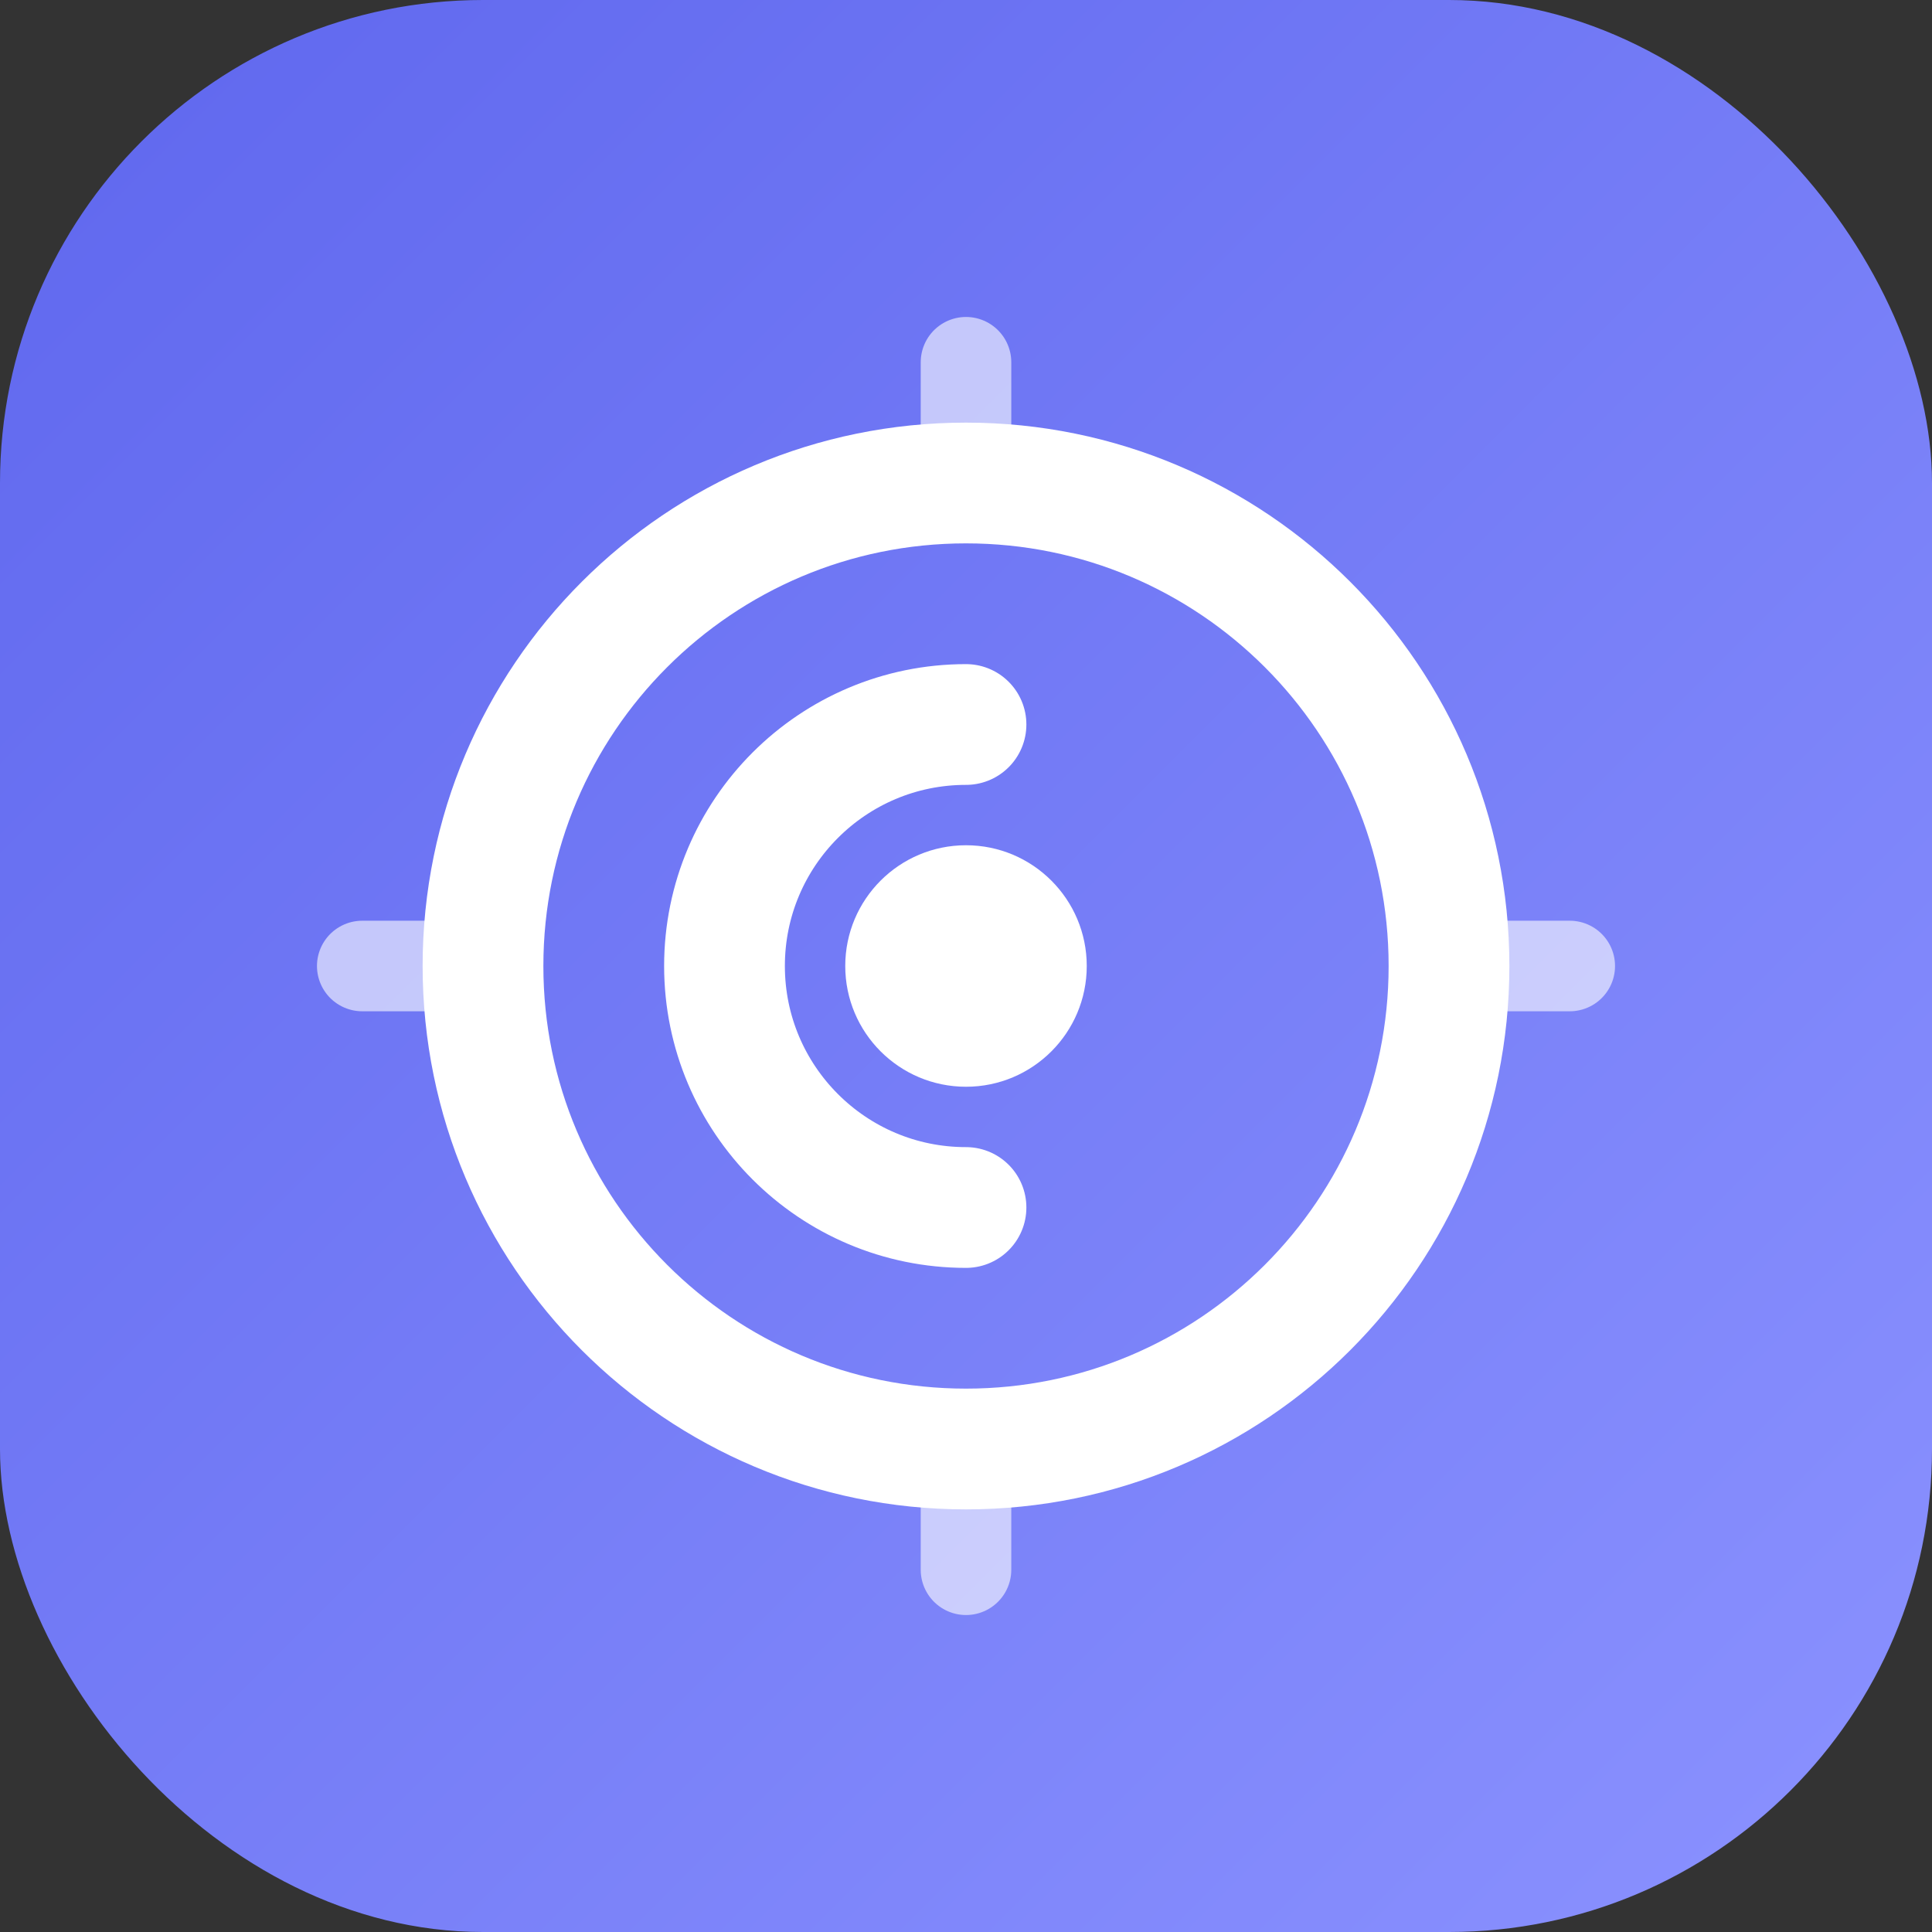 <svg width="32" height="32" viewBox="0 0 32 32" fill="none" xmlns="http://www.w3.org/2000/svg">
  <rect x="0" y="0" width="32" height="32" fill="#333333" stroke="none"/>
  <rect width="32" height="32" rx="8" fill="url(#gradient)"/>
  <path d="M16 8C11.582 8 8 11.582 8 16C8 20.418 11.582 24 16 24C20.418 24 24 20.418 24 16C24 11.582 20.418 8 16 8Z" stroke="white" stroke-width="2" stroke-linecap="round"/>
  <path d="M16 12C13.791 12 12 13.791 12 16C12 18.209 13.791 20 16 20" stroke="white" stroke-width="2" stroke-linecap="round"/>
  <circle cx="16" cy="16" r="2" fill="white"/>
  <path d="M16 6V8M16 24V26M26 16H24M8 16H6" stroke="white" stroke-width="1.5" stroke-linecap="round" opacity="0.6"/>
  <defs>
    <linearGradient id="gradient" x1="0" y1="0" x2="32" y2="32" gradientUnits="userSpaceOnUse">
      <stop stop-color="#5f67ee"/>
      <stop offset="1" stop-color="#8b92ff"/>
    </linearGradient>
  </defs>
</svg>